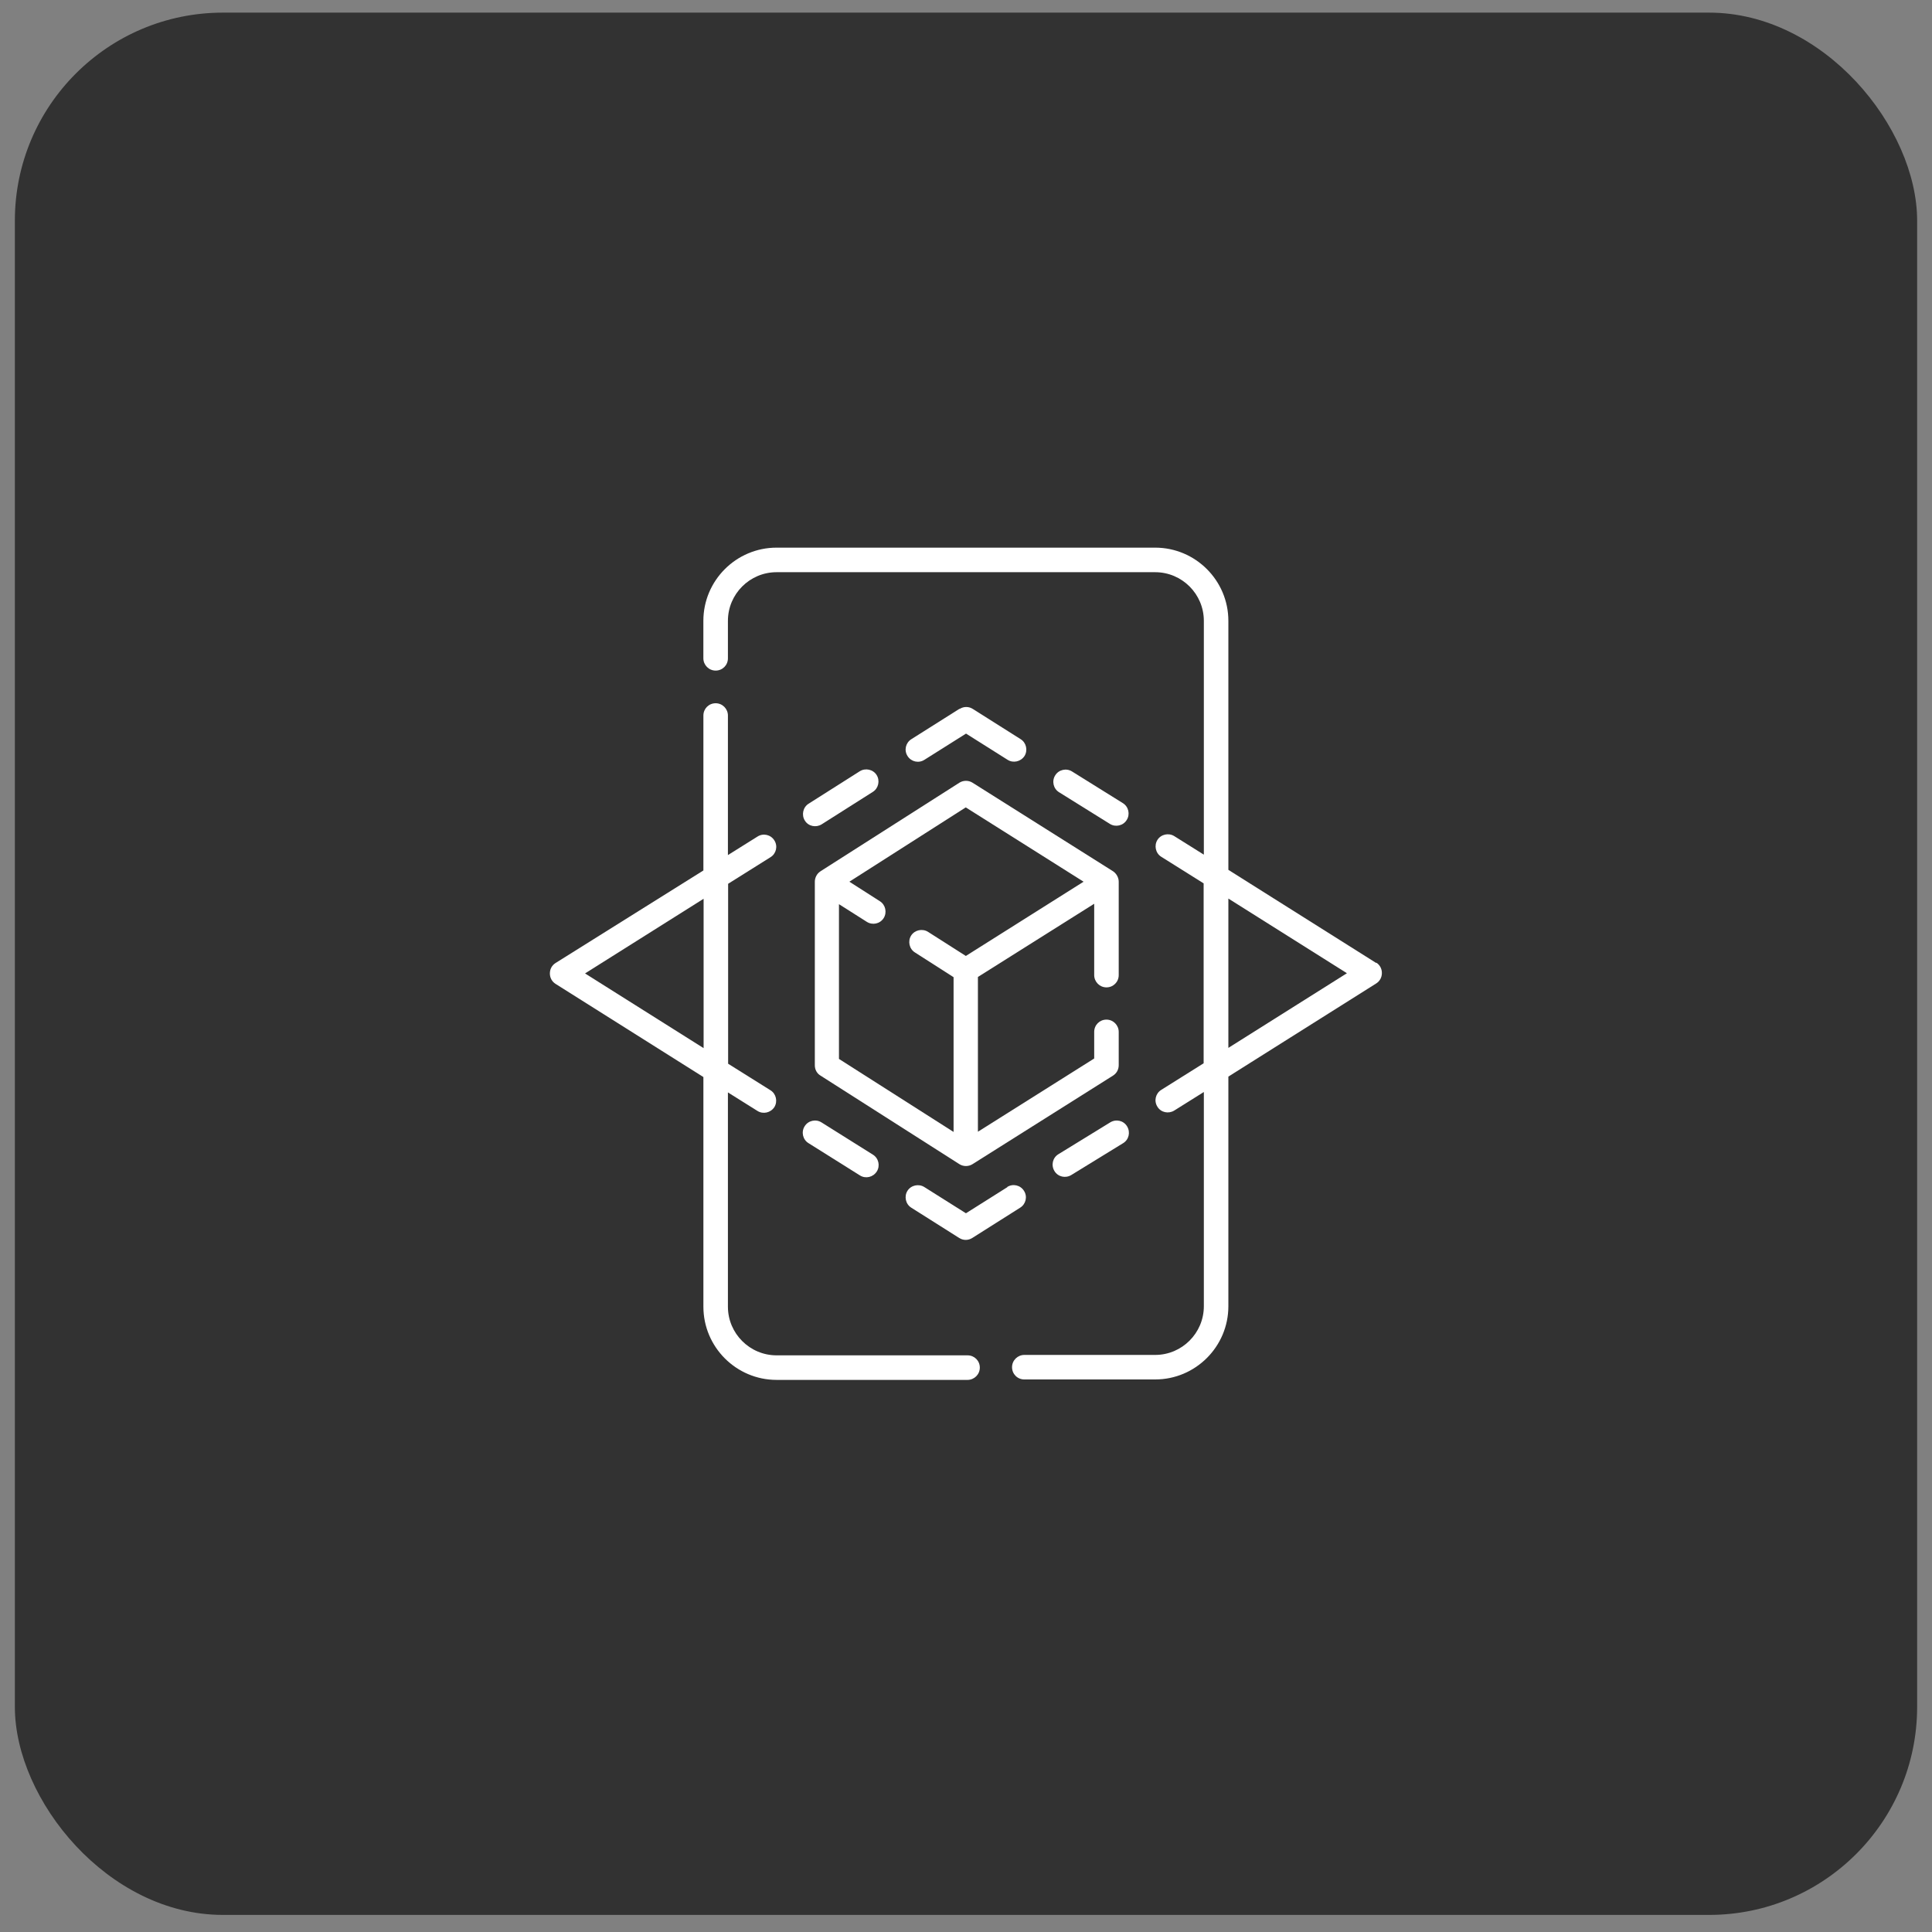 <svg width="65" height="65" viewBox="0 0 65 65" fill="none" xmlns="http://www.w3.org/2000/svg">
<rect x="0" y="0" width="65" height="65" fill="#808080" stroke="none"/>
<rect x="0.5" y="0.425" width="64" height="64" rx="7" fill="#323232"/>
<path d="M46.303 32.4L41.327 29.265V20.888C41.327 19.53 40.222 18.425 38.864 18.425H26.127C24.77 18.425 23.664 19.53 23.664 20.888V22.148C23.664 22.372 23.846 22.561 24.077 22.561C24.308 22.561 24.49 22.379 24.49 22.148V20.888C24.49 19.985 25.225 19.251 26.127 19.251H38.864C39.767 19.251 40.502 19.985 40.502 20.888V28.754L39.508 28.131C39.319 28.012 39.06 28.068 38.941 28.257C38.822 28.446 38.878 28.705 39.067 28.824L40.495 29.72V35.773L39.067 36.669C38.878 36.788 38.815 37.04 38.941 37.236C39.06 37.432 39.319 37.481 39.508 37.362L40.502 36.739V43.947C40.502 44.85 39.767 45.585 38.864 45.585H34.462C34.238 45.585 34.049 45.767 34.049 45.998C34.049 46.228 34.231 46.41 34.462 46.41H38.864C40.222 46.41 41.327 45.305 41.327 43.947V36.221L46.303 33.086C46.422 33.009 46.492 32.883 46.492 32.736C46.492 32.589 46.422 32.463 46.303 32.386V32.4ZM41.327 35.255V30.231L45.316 32.743L41.327 35.255Z" fill="white"/>
<path d="M32.552 45.599H26.128C25.225 45.599 24.49 44.864 24.49 43.962V36.753L25.484 37.376C25.673 37.495 25.925 37.439 26.051 37.25C26.17 37.061 26.114 36.802 25.925 36.683L24.497 35.788V29.734L25.925 28.838C26.114 28.72 26.177 28.468 26.051 28.272C25.932 28.083 25.68 28.02 25.484 28.146L24.49 28.768V24.073C24.49 23.849 24.308 23.66 24.078 23.66C23.847 23.66 23.665 23.842 23.665 24.073V29.286L18.689 32.401C18.57 32.477 18.5 32.603 18.5 32.75C18.5 32.897 18.57 33.023 18.689 33.1L23.665 36.236V43.962C23.665 45.319 24.77 46.425 26.128 46.425H32.552C32.776 46.425 32.965 46.243 32.965 46.012C32.965 45.781 32.783 45.599 32.552 45.599ZM19.683 32.75L23.672 30.238V35.263L19.683 32.75Z" fill="white"/>
<path d="M27.596 29.321C27.484 29.391 27.414 29.531 27.414 29.664V35.843C27.414 35.983 27.484 36.116 27.603 36.186L32.278 39.167C32.411 39.251 32.586 39.251 32.719 39.167L37.449 36.186C37.568 36.109 37.638 35.983 37.638 35.836V34.717C37.638 34.493 37.456 34.304 37.225 34.304C36.995 34.304 36.813 34.486 36.813 34.717V35.612L32.901 38.076V32.869L36.813 30.406V32.806C36.813 33.03 36.995 33.219 37.225 33.219C37.456 33.219 37.638 33.037 37.638 32.806V29.664C37.638 29.524 37.561 29.391 37.449 29.314L32.719 26.333C32.586 26.249 32.411 26.249 32.278 26.333L27.603 29.314L27.596 29.321ZM32.495 27.166L36.456 29.664L32.495 32.162L31.221 31.35C31.032 31.232 30.773 31.288 30.654 31.476C30.535 31.665 30.591 31.924 30.78 32.043L32.082 32.876V38.083L28.226 35.626V30.42L29.164 31.015C29.353 31.134 29.605 31.084 29.73 30.889C29.849 30.7 29.793 30.441 29.605 30.322L28.576 29.664L32.488 27.166H32.495Z" fill="white"/>
<path d="M28.926 25.948L27.204 27.04C27.015 27.159 26.959 27.418 27.078 27.607C27.197 27.803 27.456 27.852 27.645 27.733L29.367 26.641C29.556 26.522 29.612 26.263 29.493 26.074C29.374 25.885 29.115 25.829 28.926 25.948Z" fill="white"/>
<path d="M32.277 23.849L30.66 24.87C30.471 24.989 30.408 25.241 30.534 25.437C30.653 25.626 30.905 25.689 31.101 25.563L32.501 24.681L33.9 25.563C34.089 25.682 34.341 25.626 34.467 25.437C34.586 25.248 34.53 24.989 34.341 24.87L32.725 23.849C32.592 23.765 32.424 23.765 32.291 23.849H32.277Z" fill="white"/>
<path d="M37.775 27.019L36.067 25.955C35.878 25.836 35.619 25.892 35.5 26.088C35.381 26.277 35.437 26.536 35.633 26.655L37.341 27.719C37.53 27.838 37.789 27.782 37.908 27.586C38.027 27.397 37.971 27.138 37.775 27.019Z" fill="white"/>
<path d="M37.352 37.761L35.609 38.832C35.413 38.951 35.357 39.203 35.476 39.399C35.595 39.595 35.847 39.651 36.043 39.532L37.786 38.461C37.982 38.342 38.038 38.09 37.919 37.894C37.8 37.698 37.548 37.642 37.352 37.761Z" fill="white"/>
<path d="M33.897 39.937L32.498 40.819L31.098 39.937C30.909 39.818 30.65 39.874 30.531 40.063C30.412 40.252 30.468 40.511 30.657 40.63L32.274 41.652C32.407 41.736 32.575 41.736 32.708 41.652L34.324 40.63C34.513 40.511 34.576 40.259 34.45 40.063C34.331 39.874 34.079 39.811 33.883 39.937H33.897Z" fill="white"/>
<path d="M27.203 38.461L28.932 39.546C29.121 39.665 29.373 39.609 29.499 39.413C29.618 39.224 29.562 38.965 29.366 38.846L27.637 37.761C27.448 37.642 27.189 37.698 27.07 37.894C26.951 38.083 27.007 38.342 27.203 38.461Z" fill="white"/>
</svg>
